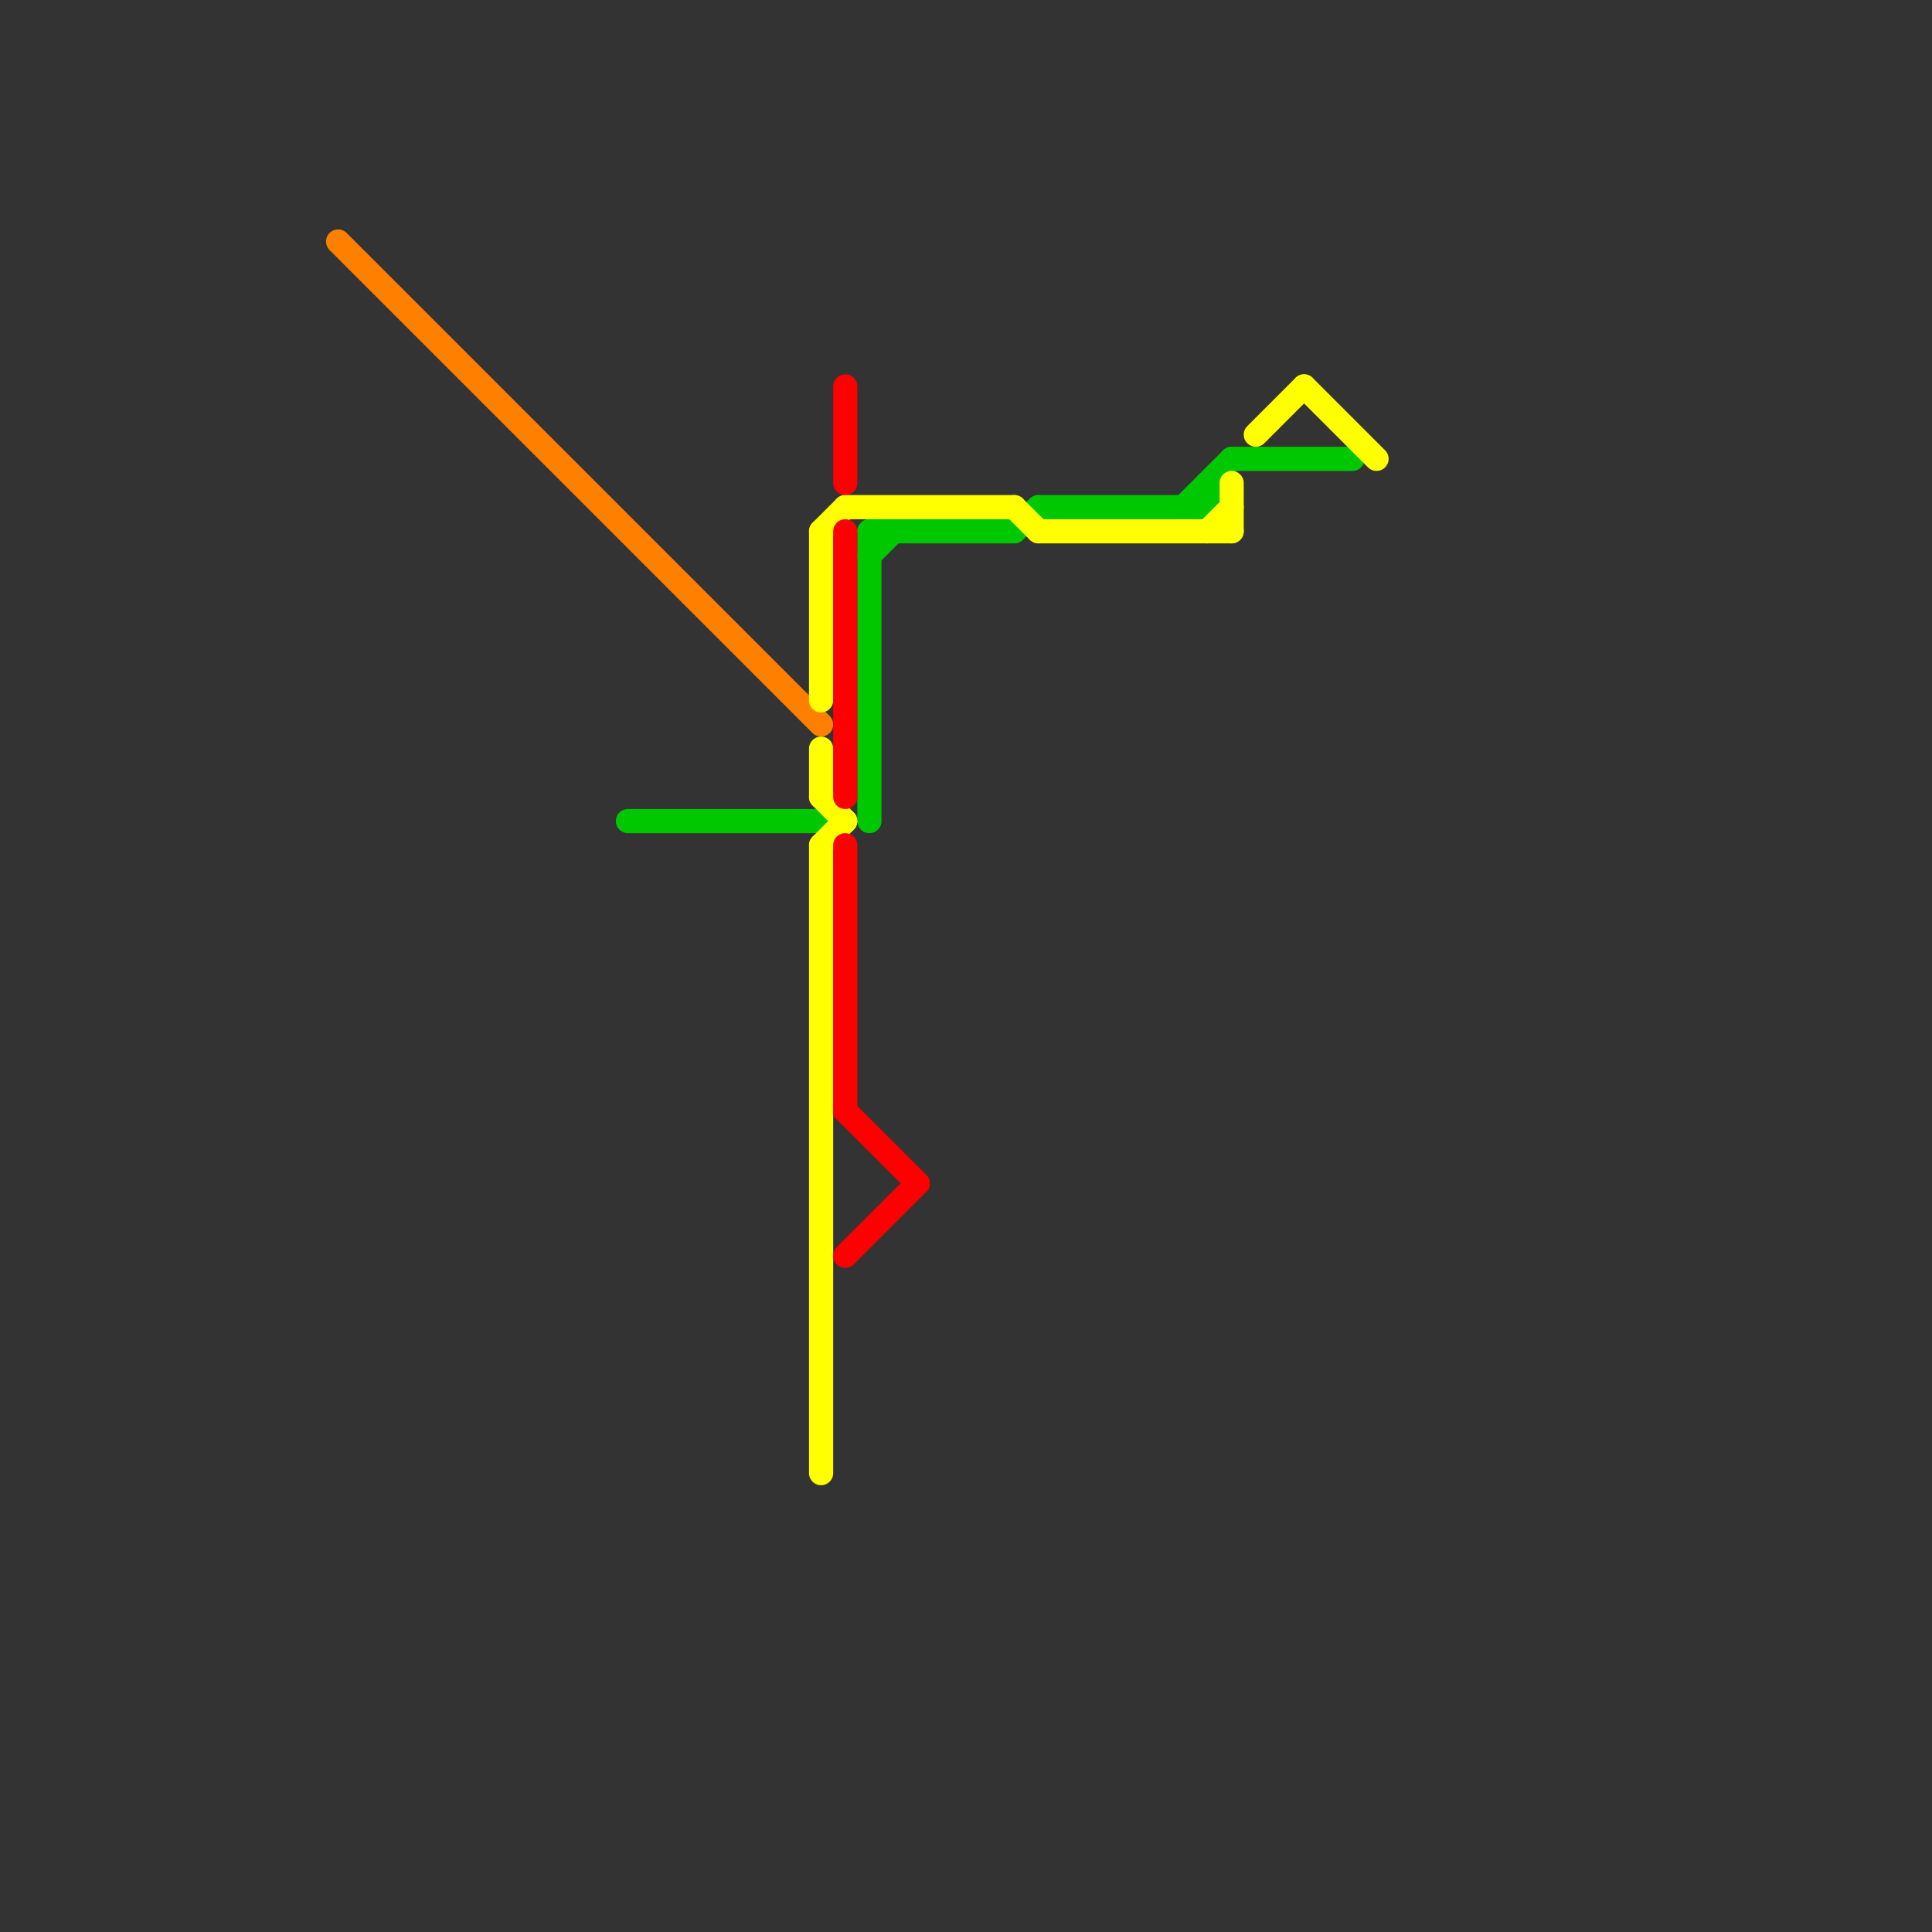 
<svg version="1.1" xmlns="http://www.w3.org/2000/svg" viewBox="0 0 80 80">
<rect x="0" y="0" width="80" height="80" fill="#333333" stroke="none"/>
<style>text { font: 1px Helvetica; font-weight: 600; white-space: pre; dominant-baseline: central; } line { stroke-width: 1; fill: none; stroke-linecap: round; stroke-linejoin: round; } .c0 { stroke: #ff8000 } .c1 { stroke: #00c800 } .c2 { stroke: #ffff00 } .c3 { stroke: #ff0000 }</style><defs><g id="wm-xf"><circle r="1.2" fill="#000"/><circle r="0.9" fill="#fff"/><circle r="0.6" fill="#000"/><circle r="0.3" fill="#fff"/></g><g id="wm"><circle r="0.6" fill="#000"/><circle r="0.3" fill="#fff"/></g></defs><line class="c0" x1="14" y1="10" x2="34" y2="30"/><line class="c1" x1="26" y1="34" x2="34" y2="34"/><line class="c1" x1="51" y1="19" x2="56" y2="19"/><line class="c1" x1="42" y1="22" x2="43" y2="21"/><line class="c1" x1="36" y1="22" x2="36" y2="34"/><line class="c1" x1="43" y1="21" x2="50" y2="21"/><line class="c1" x1="50" y1="20" x2="50" y2="21"/><line class="c1" x1="36" y1="23" x2="37" y2="22"/><line class="c1" x1="49" y1="21" x2="51" y2="19"/><line class="c1" x1="36" y1="22" x2="42" y2="22"/><line class="c2" x1="50" y1="22" x2="51" y2="21"/><line class="c2" x1="34" y1="33" x2="35" y2="34"/><line class="c2" x1="54" y1="16" x2="57" y2="19"/><line class="c2" x1="52" y1="18" x2="54" y2="16"/><line class="c2" x1="34" y1="35" x2="35" y2="34"/><line class="c2" x1="35" y1="21" x2="42" y2="21"/><line class="c2" x1="42" y1="21" x2="43" y2="22"/><line class="c2" x1="34" y1="22" x2="34" y2="29"/><line class="c2" x1="34" y1="22" x2="35" y2="21"/><line class="c2" x1="34" y1="35" x2="34" y2="61"/><line class="c2" x1="34" y1="31" x2="34" y2="33"/><line class="c2" x1="51" y1="20" x2="51" y2="22"/><line class="c2" x1="43" y1="22" x2="51" y2="22"/><line class="c3" x1="35" y1="52" x2="38" y2="49"/><line class="c3" x1="35" y1="16" x2="35" y2="20"/><line class="c3" x1="35" y1="46" x2="38" y2="49"/><line class="c3" x1="35" y1="35" x2="35" y2="46"/><line class="c3" x1="35" y1="22" x2="35" y2="33"/>
</svg>
